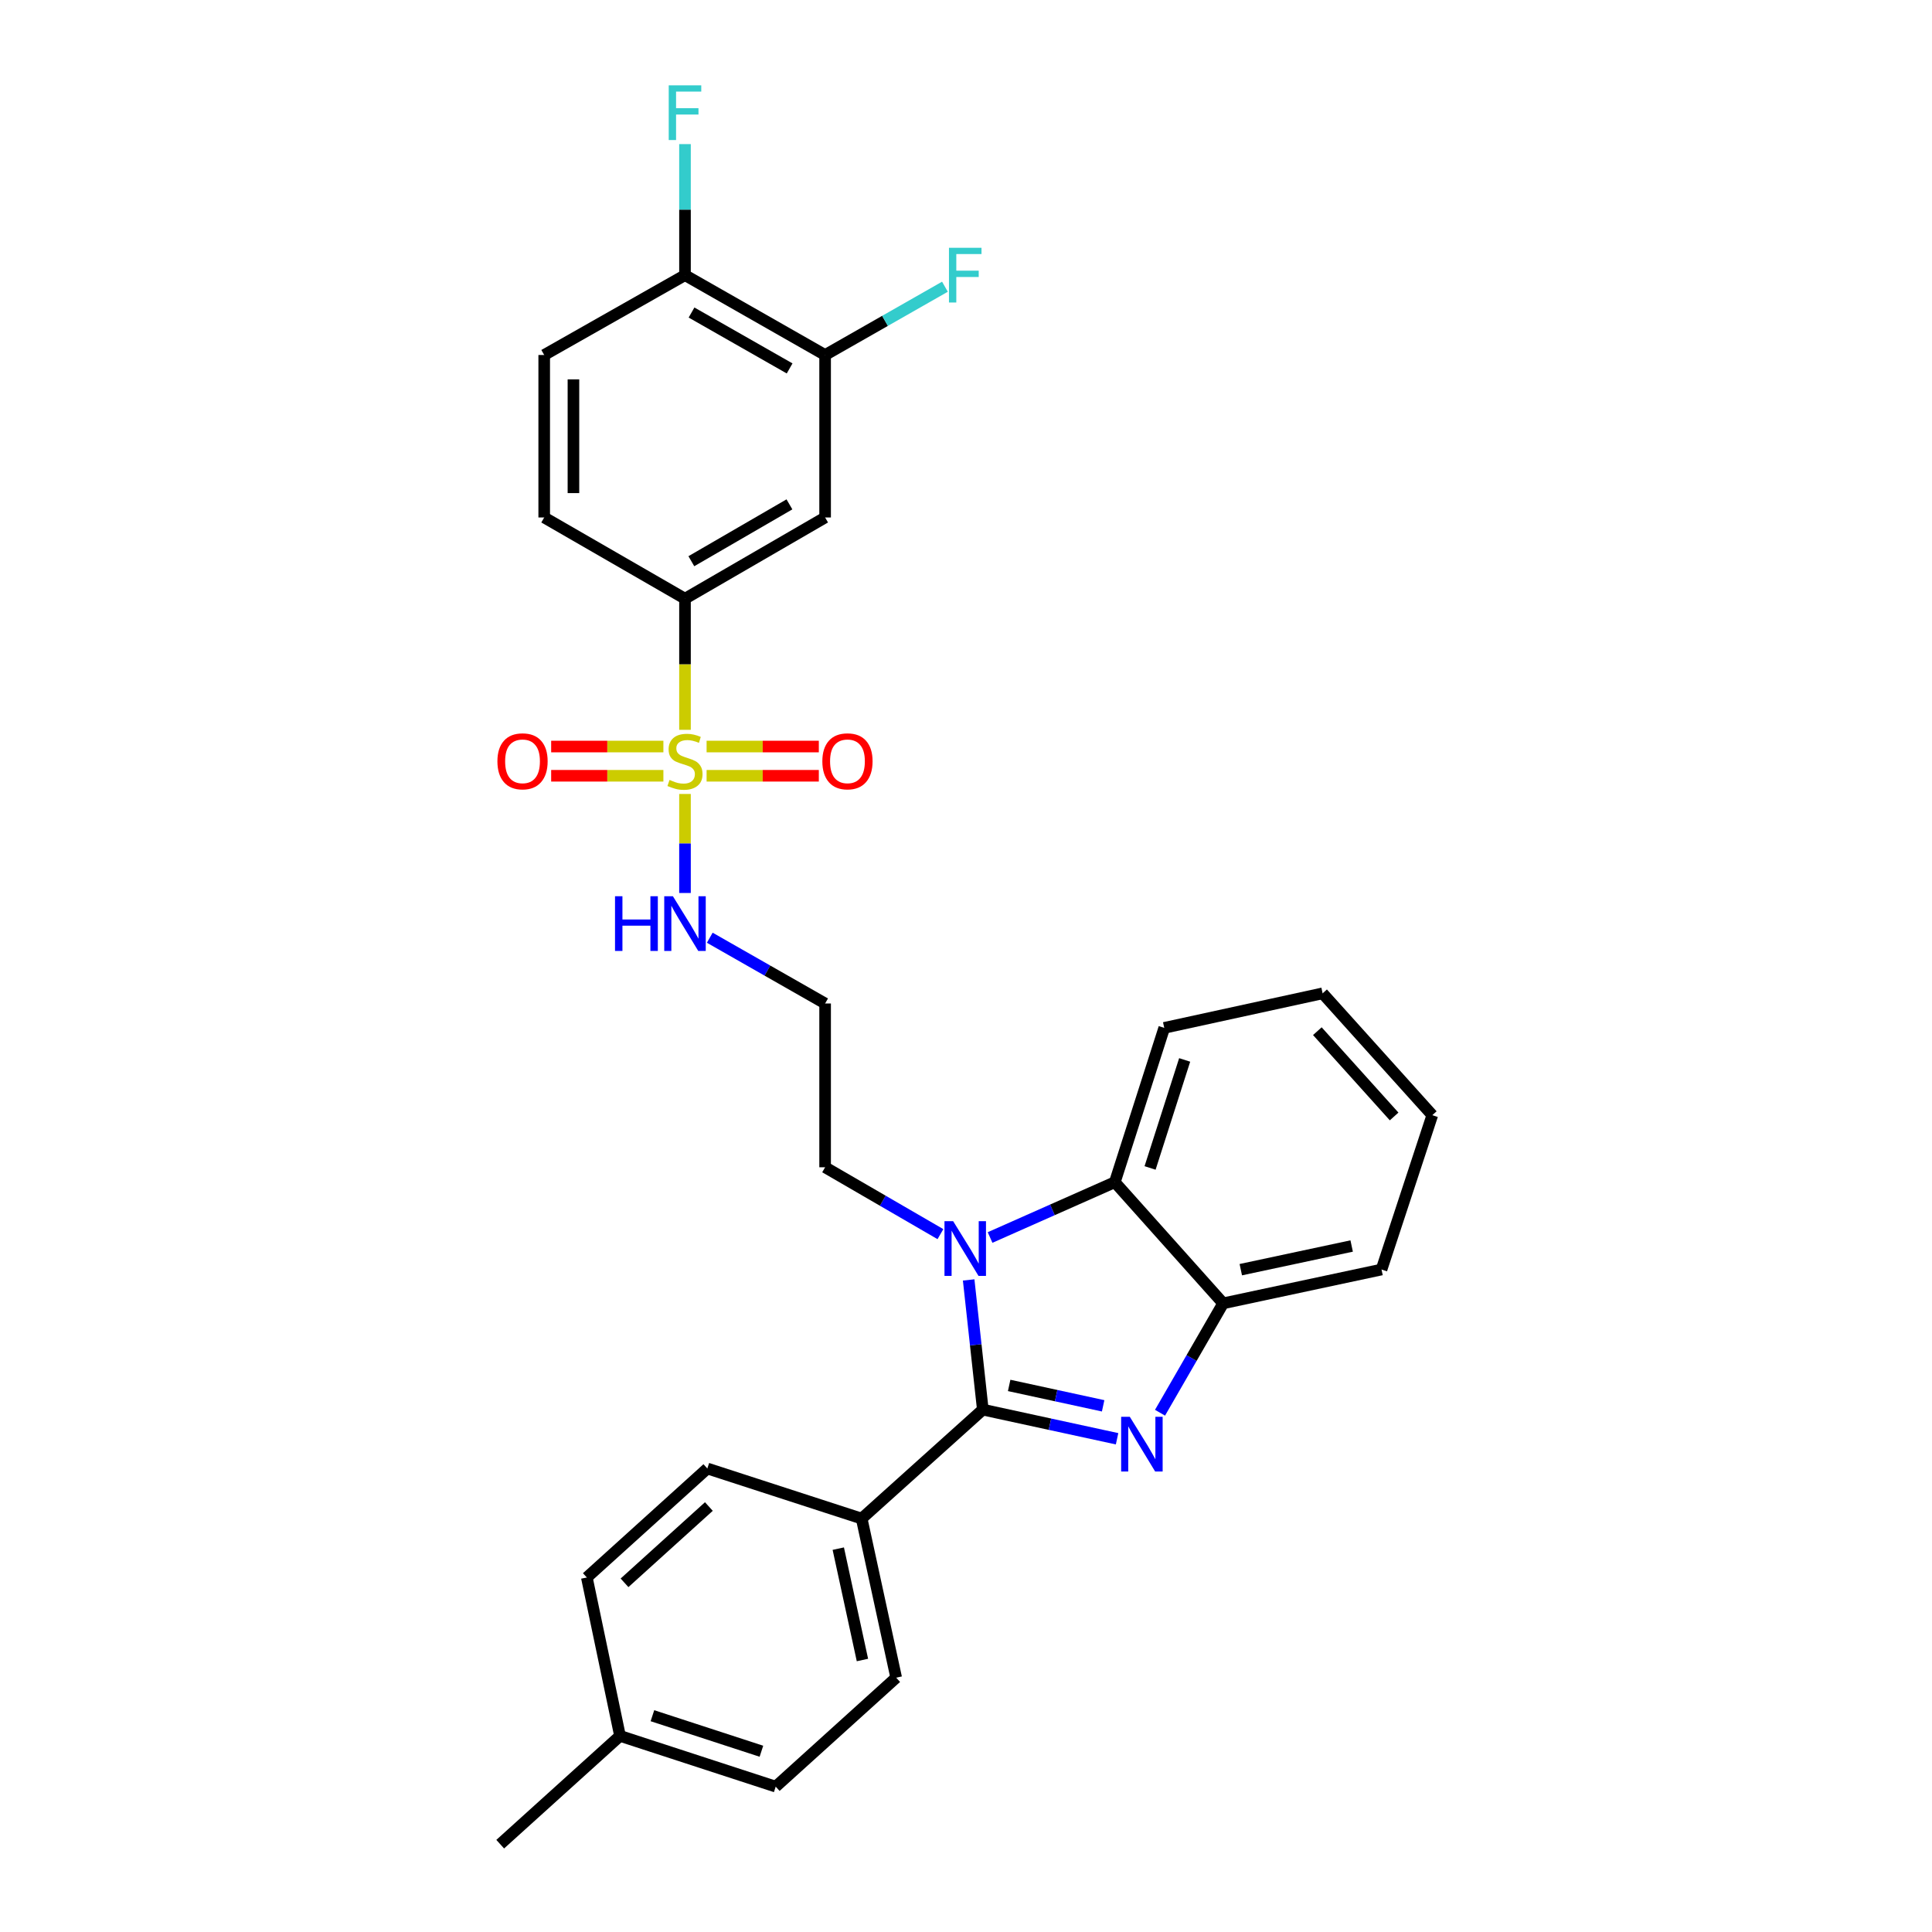 <?xml version='1.0' encoding='iso-8859-1'?>
<svg version='1.1' baseProfile='full'
              xmlns='http://www.w3.org/2000/svg'
                      xmlns:rdkit='http://www.rdkit.org/xml'
                      xmlns:xlink='http://www.w3.org/1999/xlink'
                  xml:space='preserve'
width='1000px' height='1000px' viewBox='0 0 1000 1000'>
<!-- END OF HEADER -->
<rect style='opacity:1.0;fill:#FFFFFF;stroke:none' width='1000' height='1000' x='0' y='0'> </rect>
<path class='bond-0' d='M 508.707,729.62 L 543.452,737.162' style='fill:none;fill-rule:evenodd;stroke:#000000;stroke-width:6px;stroke-linecap:butt;stroke-linejoin:miter;stroke-opacity:1' />
<path class='bond-0' d='M 543.452,737.162 L 578.197,744.703' style='fill:none;fill-rule:evenodd;stroke:#0000FF;stroke-width:6px;stroke-linecap:butt;stroke-linejoin:miter;stroke-opacity:1' />
<path class='bond-0' d='M 522.34,717.096 L 546.661,722.375' style='fill:none;fill-rule:evenodd;stroke:#000000;stroke-width:6px;stroke-linecap:butt;stroke-linejoin:miter;stroke-opacity:1' />
<path class='bond-0' d='M 546.661,722.375 L 570.983,727.654' style='fill:none;fill-rule:evenodd;stroke:#0000FF;stroke-width:6px;stroke-linecap:butt;stroke-linejoin:miter;stroke-opacity:1' />
<path class='bond-1' d='M 508.707,729.62 L 505.043,696.056' style='fill:none;fill-rule:evenodd;stroke:#000000;stroke-width:6px;stroke-linecap:butt;stroke-linejoin:miter;stroke-opacity:1' />
<path class='bond-1' d='M 505.043,696.056 L 501.378,662.491' style='fill:none;fill-rule:evenodd;stroke:#0000FF;stroke-width:6px;stroke-linecap:butt;stroke-linejoin:miter;stroke-opacity:1' />
<path class='bond-7' d='M 508.707,729.62 L 445.999,786.015' style='fill:none;fill-rule:evenodd;stroke:#000000;stroke-width:6px;stroke-linecap:butt;stroke-linejoin:miter;stroke-opacity:1' />
<path class='bond-4' d='M 600.427,731.227 L 616.762,702.916' style='fill:none;fill-rule:evenodd;stroke:#0000FF;stroke-width:6px;stroke-linecap:butt;stroke-linejoin:miter;stroke-opacity:1' />
<path class='bond-4' d='M 616.762,702.916 L 633.098,674.604' style='fill:none;fill-rule:evenodd;stroke:#000000;stroke-width:6px;stroke-linecap:butt;stroke-linejoin:miter;stroke-opacity:1' />
<path class='bond-3' d='M 512.461,640.532 L 544.746,626.214' style='fill:none;fill-rule:evenodd;stroke:#0000FF;stroke-width:6px;stroke-linecap:butt;stroke-linejoin:miter;stroke-opacity:1' />
<path class='bond-3' d='M 544.746,626.214 L 577.03,611.896' style='fill:none;fill-rule:evenodd;stroke:#000000;stroke-width:6px;stroke-linecap:butt;stroke-linejoin:miter;stroke-opacity:1' />
<path class='bond-15' d='M 486.768,638.791 L 456.922,621.485' style='fill:none;fill-rule:evenodd;stroke:#0000FF;stroke-width:6px;stroke-linecap:butt;stroke-linejoin:miter;stroke-opacity:1' />
<path class='bond-15' d='M 456.922,621.485 L 427.077,604.179' style='fill:none;fill-rule:evenodd;stroke:#000000;stroke-width:6px;stroke-linecap:butt;stroke-linejoin:miter;stroke-opacity:1' />
<path class='bond-2' d='M 354.551,410.954 L 354.551,436.583' style='fill:none;fill-rule:evenodd;stroke:#CCCC00;stroke-width:6px;stroke-linecap:butt;stroke-linejoin:miter;stroke-opacity:1' />
<path class='bond-2' d='M 354.551,436.583 L 354.551,462.211' style='fill:none;fill-rule:evenodd;stroke:#0000FF;stroke-width:6px;stroke-linecap:butt;stroke-linejoin:miter;stroke-opacity:1' />
<path class='bond-5' d='M 354.551,377.75 L 354.551,343.815' style='fill:none;fill-rule:evenodd;stroke:#CCCC00;stroke-width:6px;stroke-linecap:butt;stroke-linejoin:miter;stroke-opacity:1' />
<path class='bond-5' d='M 354.551,343.815 L 354.551,309.88' style='fill:none;fill-rule:evenodd;stroke:#000000;stroke-width:6px;stroke-linecap:butt;stroke-linejoin:miter;stroke-opacity:1' />
<path class='bond-9' d='M 343.369,386.407 L 314.325,386.407' style='fill:none;fill-rule:evenodd;stroke:#CCCC00;stroke-width:6px;stroke-linecap:butt;stroke-linejoin:miter;stroke-opacity:1' />
<path class='bond-9' d='M 314.325,386.407 L 285.281,386.407' style='fill:none;fill-rule:evenodd;stroke:#FF0000;stroke-width:6px;stroke-linecap:butt;stroke-linejoin:miter;stroke-opacity:1' />
<path class='bond-9' d='M 343.369,401.538 L 314.325,401.538' style='fill:none;fill-rule:evenodd;stroke:#CCCC00;stroke-width:6px;stroke-linecap:butt;stroke-linejoin:miter;stroke-opacity:1' />
<path class='bond-9' d='M 314.325,401.538 L 285.281,401.538' style='fill:none;fill-rule:evenodd;stroke:#FF0000;stroke-width:6px;stroke-linecap:butt;stroke-linejoin:miter;stroke-opacity:1' />
<path class='bond-10' d='M 365.734,401.538 L 394.777,401.538' style='fill:none;fill-rule:evenodd;stroke:#CCCC00;stroke-width:6px;stroke-linecap:butt;stroke-linejoin:miter;stroke-opacity:1' />
<path class='bond-10' d='M 394.777,401.538 L 423.821,401.538' style='fill:none;fill-rule:evenodd;stroke:#FF0000;stroke-width:6px;stroke-linecap:butt;stroke-linejoin:miter;stroke-opacity:1' />
<path class='bond-10' d='M 365.734,386.407 L 394.777,386.407' style='fill:none;fill-rule:evenodd;stroke:#CCCC00;stroke-width:6px;stroke-linecap:butt;stroke-linejoin:miter;stroke-opacity:1' />
<path class='bond-10' d='M 394.777,386.407 L 423.821,386.407' style='fill:none;fill-rule:evenodd;stroke:#FF0000;stroke-width:6px;stroke-linecap:butt;stroke-linejoin:miter;stroke-opacity:1' />
<path class='bond-24' d='M 577.03,611.896 L 602.609,532.023' style='fill:none;fill-rule:evenodd;stroke:#000000;stroke-width:6px;stroke-linecap:butt;stroke-linejoin:miter;stroke-opacity:1' />
<path class='bond-24' d='M 595.277,604.529 L 613.182,548.618' style='fill:none;fill-rule:evenodd;stroke:#000000;stroke-width:6px;stroke-linecap:butt;stroke-linejoin:miter;stroke-opacity:1' />
<path class='bond-29' d='M 577.03,611.896 L 633.098,674.604' style='fill:none;fill-rule:evenodd;stroke:#000000;stroke-width:6px;stroke-linecap:butt;stroke-linejoin:miter;stroke-opacity:1' />
<path class='bond-25' d='M 633.098,674.604 L 715.072,657.103' style='fill:none;fill-rule:evenodd;stroke:#000000;stroke-width:6px;stroke-linecap:butt;stroke-linejoin:miter;stroke-opacity:1' />
<path class='bond-25' d='M 642.235,657.181 L 699.617,644.931' style='fill:none;fill-rule:evenodd;stroke:#000000;stroke-width:6px;stroke-linecap:butt;stroke-linejoin:miter;stroke-opacity:1' />
<path class='bond-6' d='M 354.551,309.88 L 427.077,267.842' style='fill:none;fill-rule:evenodd;stroke:#000000;stroke-width:6px;stroke-linecap:butt;stroke-linejoin:miter;stroke-opacity:1' />
<path class='bond-6' d='M 357.842,290.484 L 408.611,261.057' style='fill:none;fill-rule:evenodd;stroke:#000000;stroke-width:6px;stroke-linecap:butt;stroke-linejoin:miter;stroke-opacity:1' />
<path class='bond-13' d='M 354.551,309.88 L 281.68,267.842' style='fill:none;fill-rule:evenodd;stroke:#000000;stroke-width:6px;stroke-linecap:butt;stroke-linejoin:miter;stroke-opacity:1' />
<path class='bond-8' d='M 427.077,267.842 L 427.077,183.749' style='fill:none;fill-rule:evenodd;stroke:#000000;stroke-width:6px;stroke-linecap:butt;stroke-linejoin:miter;stroke-opacity:1' />
<path class='bond-17' d='M 445.999,786.015 L 463.862,868.36' style='fill:none;fill-rule:evenodd;stroke:#000000;stroke-width:6px;stroke-linecap:butt;stroke-linejoin:miter;stroke-opacity:1' />
<path class='bond-17' d='M 433.892,801.575 L 446.395,859.216' style='fill:none;fill-rule:evenodd;stroke:#000000;stroke-width:6px;stroke-linecap:butt;stroke-linejoin:miter;stroke-opacity:1' />
<path class='bond-18' d='M 445.999,786.015 L 366.118,760.092' style='fill:none;fill-rule:evenodd;stroke:#000000;stroke-width:6px;stroke-linecap:butt;stroke-linejoin:miter;stroke-opacity:1' />
<path class='bond-19' d='M 427.077,183.749 L 458.087,166.077' style='fill:none;fill-rule:evenodd;stroke:#000000;stroke-width:6px;stroke-linecap:butt;stroke-linejoin:miter;stroke-opacity:1' />
<path class='bond-19' d='M 458.087,166.077 L 489.097,148.405' style='fill:none;fill-rule:evenodd;stroke:#33CCCC;stroke-width:6px;stroke-linecap:butt;stroke-linejoin:miter;stroke-opacity:1' />
<path class='bond-32' d='M 427.077,183.749 L 354.551,142.417' style='fill:none;fill-rule:evenodd;stroke:#000000;stroke-width:6px;stroke-linecap:butt;stroke-linejoin:miter;stroke-opacity:1' />
<path class='bond-32' d='M 408.707,190.695 L 357.938,161.763' style='fill:none;fill-rule:evenodd;stroke:#000000;stroke-width:6px;stroke-linecap:butt;stroke-linejoin:miter;stroke-opacity:1' />
<path class='bond-11' d='M 367.378,485.363 L 397.228,502.384' style='fill:none;fill-rule:evenodd;stroke:#0000FF;stroke-width:6px;stroke-linecap:butt;stroke-linejoin:miter;stroke-opacity:1' />
<path class='bond-11' d='M 397.228,502.384 L 427.077,519.405' style='fill:none;fill-rule:evenodd;stroke:#000000;stroke-width:6px;stroke-linecap:butt;stroke-linejoin:miter;stroke-opacity:1' />
<path class='bond-12' d='M 354.551,142.417 L 281.68,183.749' style='fill:none;fill-rule:evenodd;stroke:#000000;stroke-width:6px;stroke-linecap:butt;stroke-linejoin:miter;stroke-opacity:1' />
<path class='bond-20' d='M 354.551,142.417 L 354.551,108.502' style='fill:none;fill-rule:evenodd;stroke:#000000;stroke-width:6px;stroke-linecap:butt;stroke-linejoin:miter;stroke-opacity:1' />
<path class='bond-20' d='M 354.551,108.502 L 354.551,74.587' style='fill:none;fill-rule:evenodd;stroke:#33CCCC;stroke-width:6px;stroke-linecap:butt;stroke-linejoin:miter;stroke-opacity:1' />
<path class='bond-14' d='M 281.68,267.842 L 281.68,183.749' style='fill:none;fill-rule:evenodd;stroke:#000000;stroke-width:6px;stroke-linecap:butt;stroke-linejoin:miter;stroke-opacity:1' />
<path class='bond-14' d='M 296.811,255.228 L 296.811,196.363' style='fill:none;fill-rule:evenodd;stroke:#000000;stroke-width:6px;stroke-linecap:butt;stroke-linejoin:miter;stroke-opacity:1' />
<path class='bond-16' d='M 427.077,604.179 L 427.077,519.405' style='fill:none;fill-rule:evenodd;stroke:#000000;stroke-width:6px;stroke-linecap:butt;stroke-linejoin:miter;stroke-opacity:1' />
<path class='bond-22' d='M 463.862,868.36 L 401.507,924.763' style='fill:none;fill-rule:evenodd;stroke:#000000;stroke-width:6px;stroke-linecap:butt;stroke-linejoin:miter;stroke-opacity:1' />
<path class='bond-21' d='M 366.118,760.092 L 303.746,816.504' style='fill:none;fill-rule:evenodd;stroke:#000000;stroke-width:6px;stroke-linecap:butt;stroke-linejoin:miter;stroke-opacity:1' />
<path class='bond-21' d='M 366.911,779.775 L 323.251,819.264' style='fill:none;fill-rule:evenodd;stroke:#000000;stroke-width:6px;stroke-linecap:butt;stroke-linejoin:miter;stroke-opacity:1' />
<path class='bond-23' d='M 303.746,816.504 L 320.919,898.495' style='fill:none;fill-rule:evenodd;stroke:#000000;stroke-width:6px;stroke-linecap:butt;stroke-linejoin:miter;stroke-opacity:1' />
<path class='bond-30' d='M 401.507,924.763 L 320.919,898.495' style='fill:none;fill-rule:evenodd;stroke:#000000;stroke-width:6px;stroke-linecap:butt;stroke-linejoin:miter;stroke-opacity:1' />
<path class='bond-30' d='M 394.108,906.437 L 337.696,888.049' style='fill:none;fill-rule:evenodd;stroke:#000000;stroke-width:6px;stroke-linecap:butt;stroke-linejoin:miter;stroke-opacity:1' />
<path class='bond-26' d='M 320.919,898.495 L 258.909,954.545' style='fill:none;fill-rule:evenodd;stroke:#000000;stroke-width:6px;stroke-linecap:butt;stroke-linejoin:miter;stroke-opacity:1' />
<path class='bond-27' d='M 602.609,532.023 L 684.584,514.152' style='fill:none;fill-rule:evenodd;stroke:#000000;stroke-width:6px;stroke-linecap:butt;stroke-linejoin:miter;stroke-opacity:1' />
<path class='bond-28' d='M 715.072,657.103 L 741.357,577.213' style='fill:none;fill-rule:evenodd;stroke:#000000;stroke-width:6px;stroke-linecap:butt;stroke-linejoin:miter;stroke-opacity:1' />
<path class='bond-31' d='M 684.584,514.152 L 741.357,577.213' style='fill:none;fill-rule:evenodd;stroke:#000000;stroke-width:6px;stroke-linecap:butt;stroke-linejoin:miter;stroke-opacity:1' />
<path class='bond-31' d='M 681.855,533.735 L 721.596,577.877' style='fill:none;fill-rule:evenodd;stroke:#000000;stroke-width:6px;stroke-linecap:butt;stroke-linejoin:miter;stroke-opacity:1' />
<path  class='atom-1' d='M 584.783 733.331
L 594.063 748.331
Q 594.983 749.811, 596.463 752.491
Q 597.943 755.171, 598.023 755.331
L 598.023 733.331
L 601.783 733.331
L 601.783 761.651
L 597.903 761.651
L 587.943 745.251
Q 586.783 743.331, 585.543 741.131
Q 584.343 738.931, 583.983 738.251
L 583.983 761.651
L 580.303 761.651
L 580.303 733.331
L 584.783 733.331
' fill='#0000FF'/>
<path  class='atom-2' d='M 493.343 632.074
L 502.623 647.074
Q 503.543 648.554, 505.023 651.234
Q 506.503 653.914, 506.583 654.074
L 506.583 632.074
L 510.343 632.074
L 510.343 660.394
L 506.463 660.394
L 496.503 643.994
Q 495.343 642.074, 494.103 639.874
Q 492.903 637.674, 492.543 636.994
L 492.543 660.394
L 488.863 660.394
L 488.863 632.074
L 493.343 632.074
' fill='#0000FF'/>
<path  class='atom-3' d='M 346.551 403.692
Q 346.871 403.812, 348.191 404.372
Q 349.511 404.932, 350.951 405.292
Q 352.431 405.612, 353.871 405.612
Q 356.551 405.612, 358.111 404.332
Q 359.671 403.012, 359.671 400.732
Q 359.671 399.172, 358.871 398.212
Q 358.111 397.252, 356.911 396.732
Q 355.711 396.212, 353.711 395.612
Q 351.191 394.852, 349.671 394.132
Q 348.191 393.412, 347.111 391.892
Q 346.071 390.372, 346.071 387.812
Q 346.071 384.252, 348.471 382.052
Q 350.911 379.852, 355.711 379.852
Q 358.991 379.852, 362.711 381.412
L 361.791 384.492
Q 358.391 383.092, 355.831 383.092
Q 353.071 383.092, 351.551 384.252
Q 350.031 385.372, 350.071 387.332
Q 350.071 388.852, 350.831 389.772
Q 351.631 390.692, 352.751 391.212
Q 353.911 391.732, 355.831 392.332
Q 358.391 393.132, 359.911 393.932
Q 361.431 394.732, 362.511 396.372
Q 363.631 397.972, 363.631 400.732
Q 363.631 404.652, 360.991 406.772
Q 358.391 408.852, 354.031 408.852
Q 351.511 408.852, 349.591 408.292
Q 347.711 407.772, 345.471 406.852
L 346.551 403.692
' fill='#CCCC00'/>
<path  class='atom-10' d='M 257.459 394.052
Q 257.459 387.252, 260.819 383.452
Q 264.179 379.652, 270.459 379.652
Q 276.739 379.652, 280.099 383.452
Q 283.459 387.252, 283.459 394.052
Q 283.459 400.932, 280.059 404.852
Q 276.659 408.732, 270.459 408.732
Q 264.219 408.732, 260.819 404.852
Q 257.459 400.972, 257.459 394.052
M 270.459 405.532
Q 274.779 405.532, 277.099 402.652
Q 279.459 399.732, 279.459 394.052
Q 279.459 388.492, 277.099 385.692
Q 274.779 382.852, 270.459 382.852
Q 266.139 382.852, 263.779 385.652
Q 261.459 388.452, 261.459 394.052
Q 261.459 399.772, 263.779 402.652
Q 266.139 405.532, 270.459 405.532
' fill='#FF0000'/>
<path  class='atom-11' d='M 425.644 394.052
Q 425.644 387.252, 429.004 383.452
Q 432.364 379.652, 438.644 379.652
Q 444.924 379.652, 448.284 383.452
Q 451.644 387.252, 451.644 394.052
Q 451.644 400.932, 448.244 404.852
Q 444.844 408.732, 438.644 408.732
Q 432.404 408.732, 429.004 404.852
Q 425.644 400.972, 425.644 394.052
M 438.644 405.532
Q 442.964 405.532, 445.284 402.652
Q 447.644 399.732, 447.644 394.052
Q 447.644 388.492, 445.284 385.692
Q 442.964 382.852, 438.644 382.852
Q 434.324 382.852, 431.964 385.652
Q 429.644 388.452, 429.644 394.052
Q 429.644 399.772, 431.964 402.652
Q 434.324 405.532, 438.644 405.532
' fill='#FF0000'/>
<path  class='atom-12' d='M 318.331 463.888
L 322.171 463.888
L 322.171 475.928
L 336.651 475.928
L 336.651 463.888
L 340.491 463.888
L 340.491 492.208
L 336.651 492.208
L 336.651 479.128
L 322.171 479.128
L 322.171 492.208
L 318.331 492.208
L 318.331 463.888
' fill='#0000FF'/>
<path  class='atom-12' d='M 348.291 463.888
L 357.571 478.888
Q 358.491 480.368, 359.971 483.048
Q 361.451 485.728, 361.531 485.888
L 361.531 463.888
L 365.291 463.888
L 365.291 492.208
L 361.411 492.208
L 351.451 475.808
Q 350.291 473.888, 349.051 471.688
Q 347.851 469.488, 347.491 468.808
L 347.491 492.208
L 343.811 492.208
L 343.811 463.888
L 348.291 463.888
' fill='#0000FF'/>
<path  class='atom-20' d='M 491.183 128.257
L 508.023 128.257
L 508.023 131.497
L 494.983 131.497
L 494.983 140.097
L 506.583 140.097
L 506.583 143.377
L 494.983 143.377
L 494.983 156.577
L 491.183 156.577
L 491.183 128.257
' fill='#33CCCC'/>
<path  class='atom-21' d='M 346.131 44.165
L 362.971 44.165
L 362.971 47.405
L 349.931 47.405
L 349.931 56.005
L 361.531 56.005
L 361.531 59.285
L 349.931 59.285
L 349.931 72.485
L 346.131 72.485
L 346.131 44.165
' fill='#33CCCC'/>
</svg>
